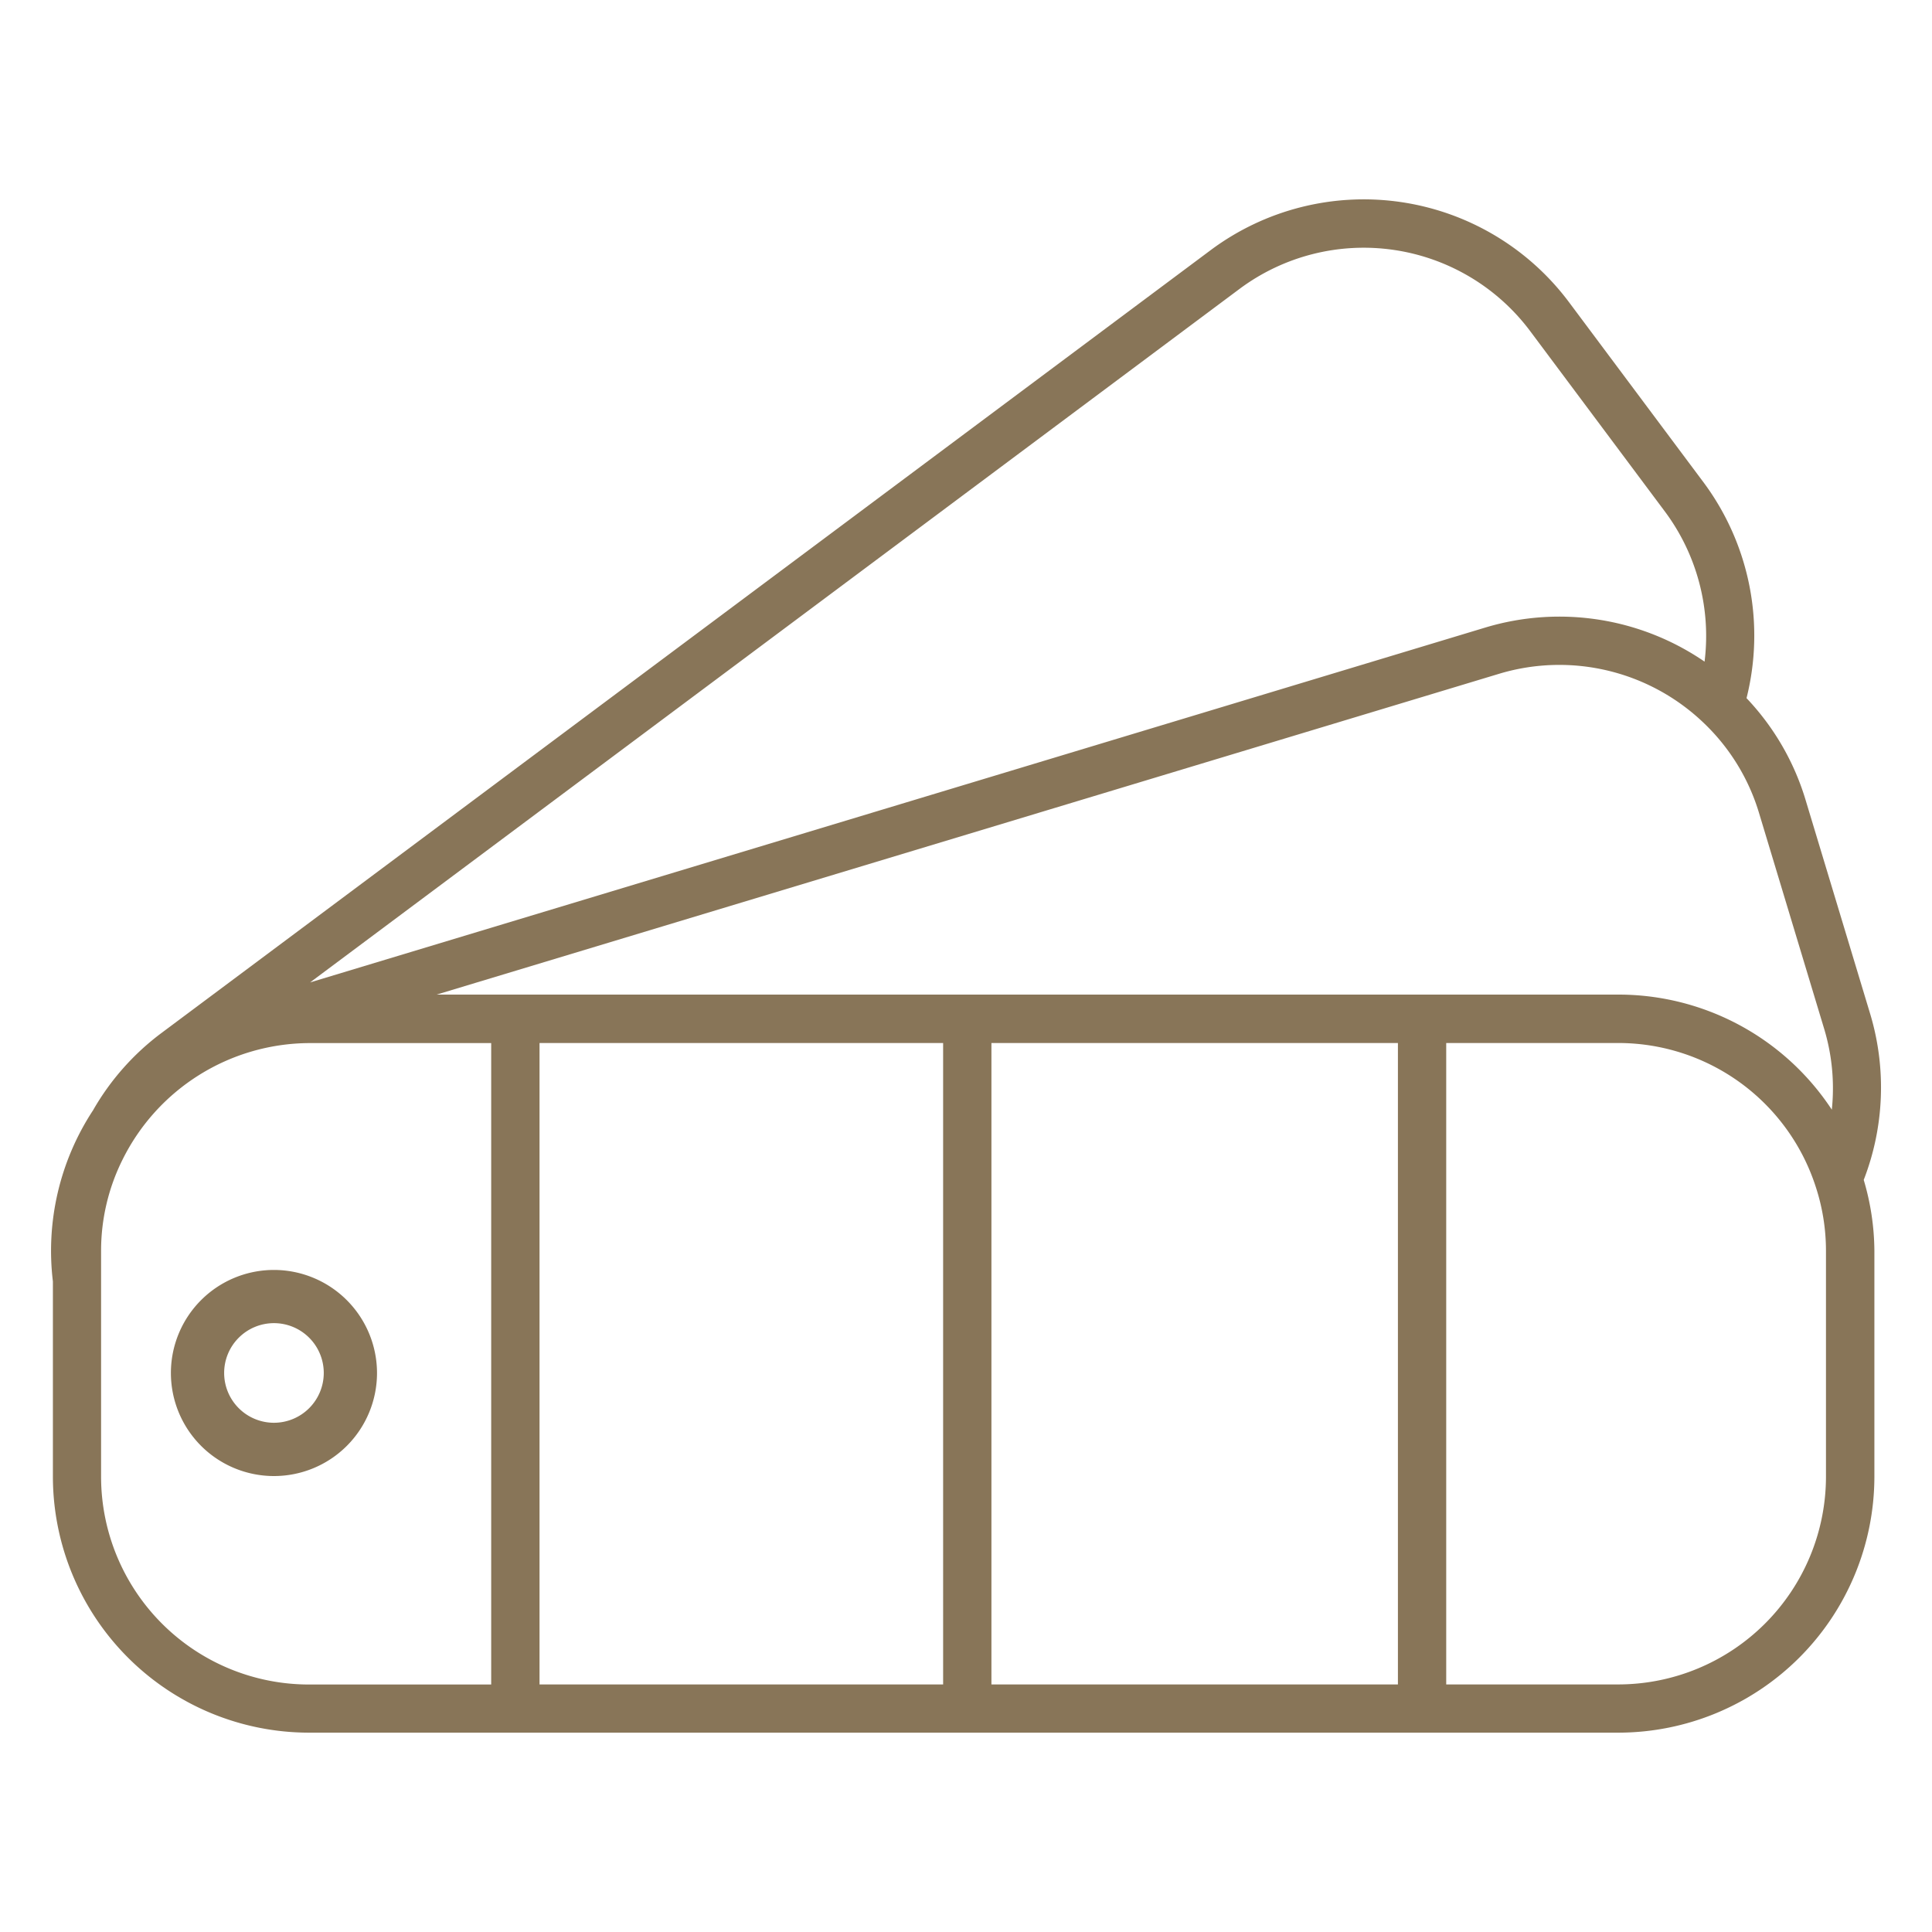 <?xml version="1.0" encoding="UTF-8"?>
<svg xmlns="http://www.w3.org/2000/svg" width="50" height="50" viewBox="0 0 50 50">
  <rect width="50" height="50" fill="none"></rect>
  <path d="M48.407,26.262l-1.691-5.6A6.578,6.578,0,0,0,45.2,18.068a6.644,6.644,0,0,0-1.094-5.56l-3.5-4.687a6.631,6.631,0,0,0-9.272-1.349L4.172,26.739A6.562,6.562,0,0,0,2.42,28.713h0l-.011.021-.01.014h0a6.627,6.627,0,0,0-1.03,4.416l0,.009v5.043a6.632,6.632,0,0,0,6.625,6.625h33.89a6.632,6.632,0,0,0,6.625-6.625V32.368a6.558,6.558,0,0,0-.276-1.832A6.616,6.616,0,0,0,48.407,26.262ZM32.083,7.474A5.379,5.379,0,0,1,39.6,8.568l3.5,4.687a5.392,5.392,0,0,1,1.014,3.868,6.642,6.642,0,0,0-5.658-.887L8.025,25.425ZM2.616,38.216V32.368a5.279,5.279,0,0,1,.554-2.354v0a5.422,5.422,0,0,1,4.82-3.019h4.722v16.6H7.991A5.381,5.381,0,0,1,2.616,38.216ZM35.562,26.993h.616v16.6H25.658v-16.6Zm-11.154,16.6H13.963v-16.6H24.408Zm22.848-5.375a5.381,5.381,0,0,1-5.375,5.375H37.428v-16.6h4.453a5.372,5.372,0,0,1,5.108,3.714h0a5.321,5.321,0,0,1,.267,1.661Zm.151-9.5a6.606,6.606,0,0,0-5.526-2.978H11.3l27.525-8.311A5.4,5.4,0,0,1,44.082,18.7a5.336,5.336,0,0,1,1.437,2.325l1.69,5.6A5.324,5.324,0,0,1,47.407,28.721Z" fill="#887558"></path>
  <path d="M7.09,32.866a2.667,2.667,0,1,0,2.667,2.666A2.67,2.67,0,0,0,7.09,32.866Zm0,3.955a1.289,1.289,0,1,1,1.289-1.289A1.29,1.29,0,0,1,7.09,36.821Z" fill="#887558"></path>
</svg>
